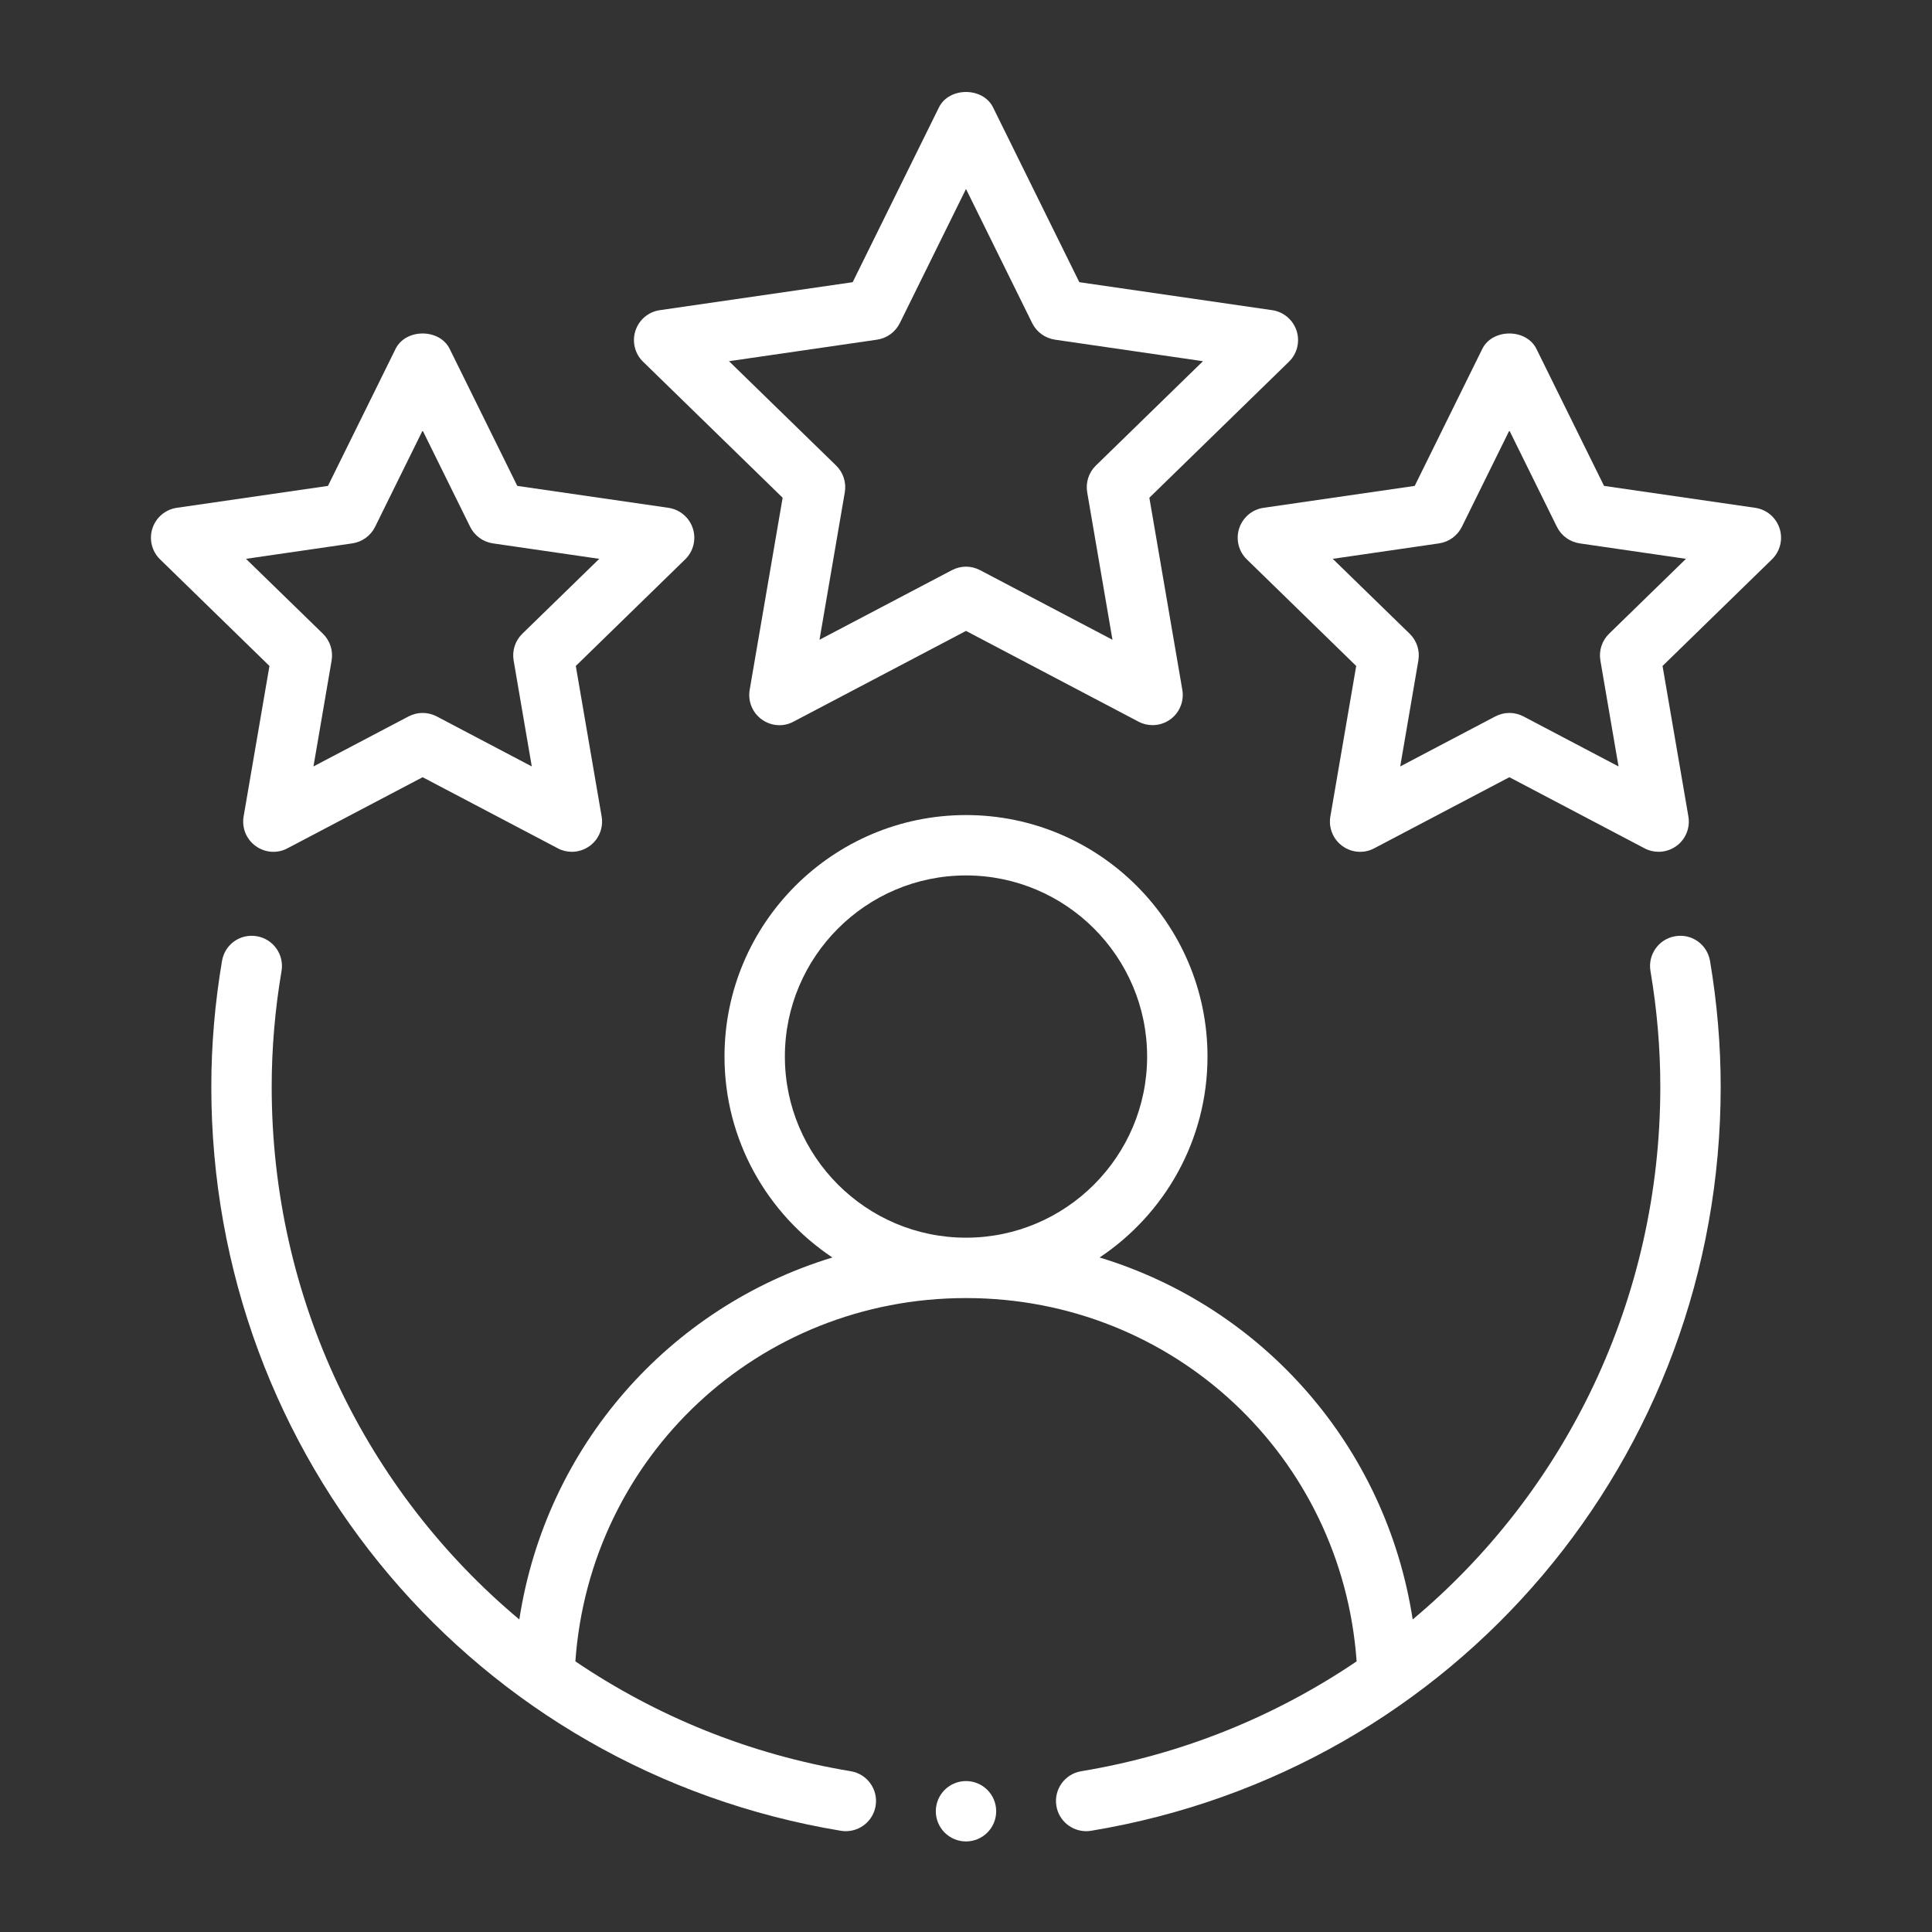 <svg width="64" height="64" viewBox="0 0 64 64" fill="none" xmlns="http://www.w3.org/2000/svg">
<rect x="0" y="0" width="64" height="64" fill="#333333" stroke="none"/>
<path fill-rule="evenodd" clip-rule="evenodd" d="M55.493 31.014C54.949 31.105 54.582 31.621 54.674 32.166C54.891 33.447 55 34.736 55 36C55 43.048 51.858 49.411 46.797 53.647C45.913 47.907 41.837 43.303 36.426 41.656C38.577 40.221 40 37.775 40 35C40 30.588 36.411 27 32 27C27.589 27 24 30.588 24 35C24 37.775 25.423 40.221 27.574 41.656C22.163 43.303 18.087 47.907 17.203 53.647C12.142 49.411 9 43.048 9 36C9 34.736 9.109 33.447 9.326 32.166C9.418 31.621 9.051 31.105 8.507 31.014C7.95 30.92 7.446 31.289 7.354 31.834C7.119 33.223 7 34.625 7 36C7 48.281 15.771 58.647 27.856 60.647C27.911 60.656 27.967 60.66 28.02 60.66C28.501 60.66 28.925 60.312 29.006 59.824C29.097 59.279 28.727 58.764 28.183 58.674C24.813 58.116 21.73 56.842 19.06 55.035C19.543 48.248 25.12 43 32 43C38.88 43 44.457 48.248 44.94 55.035C42.27 56.842 39.187 58.116 35.817 58.674C35.273 58.764 34.903 59.279 34.994 59.824C35.075 60.312 35.499 60.66 35.98 60.66C36.033 60.66 36.089 60.656 36.144 60.647C48.228 58.647 57 48.281 57 36C57 34.625 56.881 33.223 56.647 31.834C56.554 31.289 56.044 30.918 55.493 31.014ZM26 35C26 31.691 28.691 29 32 29C35.309 29 38 31.691 38 35C38 38.309 35.309 41 32 41C28.691 41 26 38.309 26 35Z" fill="white"/>
<path fill-rule="evenodd" clip-rule="evenodd" d="M42.951 10.957C42.833 10.594 42.52 10.33 42.144 10.275L35.754 9.348L32.896 3.557C32.56 2.877 31.439 2.877 31.104 3.557L28.246 9.348L21.856 10.275C21.479 10.33 21.167 10.594 21.049 10.957C20.932 11.318 21.029 11.717 21.302 11.982L25.926 16.488L24.834 22.852C24.77 23.229 24.924 23.607 25.231 23.83C25.541 24.055 25.948 24.088 26.285 23.906L32 20.9L37.715 23.906C37.861 23.984 38.021 24.021 38.181 24.021C38.388 24.021 38.594 23.957 38.769 23.83C39.076 23.607 39.23 23.229 39.166 22.852L38.074 16.488L42.698 11.982C42.971 11.717 43.068 11.318 42.951 10.957ZM36.302 15.422C36.066 15.652 35.959 15.982 36.015 16.309L36.852 21.193L32.466 18.887C32.319 18.811 32.16 18.771 32 18.771C31.84 18.771 31.681 18.811 31.534 18.887L27.147 21.193L27.985 16.309C28.041 15.982 27.934 15.652 27.698 15.422L24.149 11.965L29.054 11.252C29.38 11.203 29.661 11 29.807 10.705L32 6.26L34.193 10.705C34.339 11 34.62 11.203 34.946 11.252L39.85 11.965L36.302 15.422Z" fill="white"/>
<path fill-rule="evenodd" clip-rule="evenodd" d="M8.07 27.047C8.006 27.424 8.16 27.803 8.468 28.025C8.778 28.25 9.186 28.281 9.521 28.102L14 25.746L18.479 28.102C18.625 28.18 18.785 28.217 18.944 28.217C19.151 28.217 19.357 28.152 19.532 28.025C19.84 27.803 19.994 27.424 19.93 27.047L19.074 22.061L22.698 18.529C22.971 18.264 23.068 17.865 22.951 17.504C22.833 17.141 22.52 16.877 22.143 16.822L17.136 16.096L14.896 11.557C14.56 10.877 13.439 10.877 13.104 11.557L10.864 16.096L5.856 16.822C5.479 16.877 5.167 17.141 5.049 17.504C4.932 17.865 5.029 18.264 5.302 18.529L8.926 22.061L8.07 27.047ZM8.149 18.512L11.672 18C11.998 17.951 12.279 17.748 12.425 17.453L14 14.26L15.575 17.453C15.721 17.748 16.002 17.951 16.328 18L19.851 18.512L17.302 20.994C17.066 21.225 16.959 21.555 17.015 21.881L17.616 25.389L14.466 23.732C14.319 23.656 14.16 23.617 14 23.617C13.84 23.617 13.681 23.656 13.534 23.732L10.384 25.389L10.985 21.881C11.041 21.555 10.934 21.225 10.698 20.994L8.149 18.512Z" fill="white"/>
<path fill-rule="evenodd" clip-rule="evenodd" d="M58.144 16.822L53.136 16.096L50.896 11.557C50.56 10.877 49.439 10.877 49.103 11.557L46.864 16.096L41.856 16.822C41.479 16.877 41.167 17.141 41.049 17.504C40.932 17.865 41.029 18.264 41.302 18.529L44.926 22.061L44.07 27.047C44.006 27.424 44.16 27.803 44.468 28.025C44.777 28.25 45.184 28.281 45.521 28.102L50 25.746L54.478 28.102C54.625 28.18 54.785 28.217 54.944 28.217C55.151 28.217 55.357 28.152 55.532 28.025C55.84 27.803 55.994 27.424 55.93 27.047L55.074 22.061L58.698 18.529C58.971 18.264 59.068 17.865 58.951 17.504C58.833 17.141 58.52 16.877 58.144 16.822ZM53.302 20.994C53.066 21.225 52.959 21.555 53.015 21.881L53.616 25.389L50.466 23.732C50.319 23.656 50.16 23.617 50 23.617C49.84 23.617 49.681 23.656 49.534 23.732L46.384 25.389L46.985 21.881C47.041 21.555 46.934 21.225 46.698 20.994L44.149 18.512L47.672 18C47.998 17.951 48.279 17.748 48.425 17.453L50 14.26L51.575 17.453C51.721 17.748 52.002 17.951 52.328 18L55.85 18.512L53.302 20.994Z" fill="white"/>
<path d="M32 61C32.552 61 33 60.552 33 60C33 59.448 32.552 59 32 59C31.448 59 31 59.448 31 60C31 60.552 31.448 61 32 61Z" fill="white"/>
</svg>
